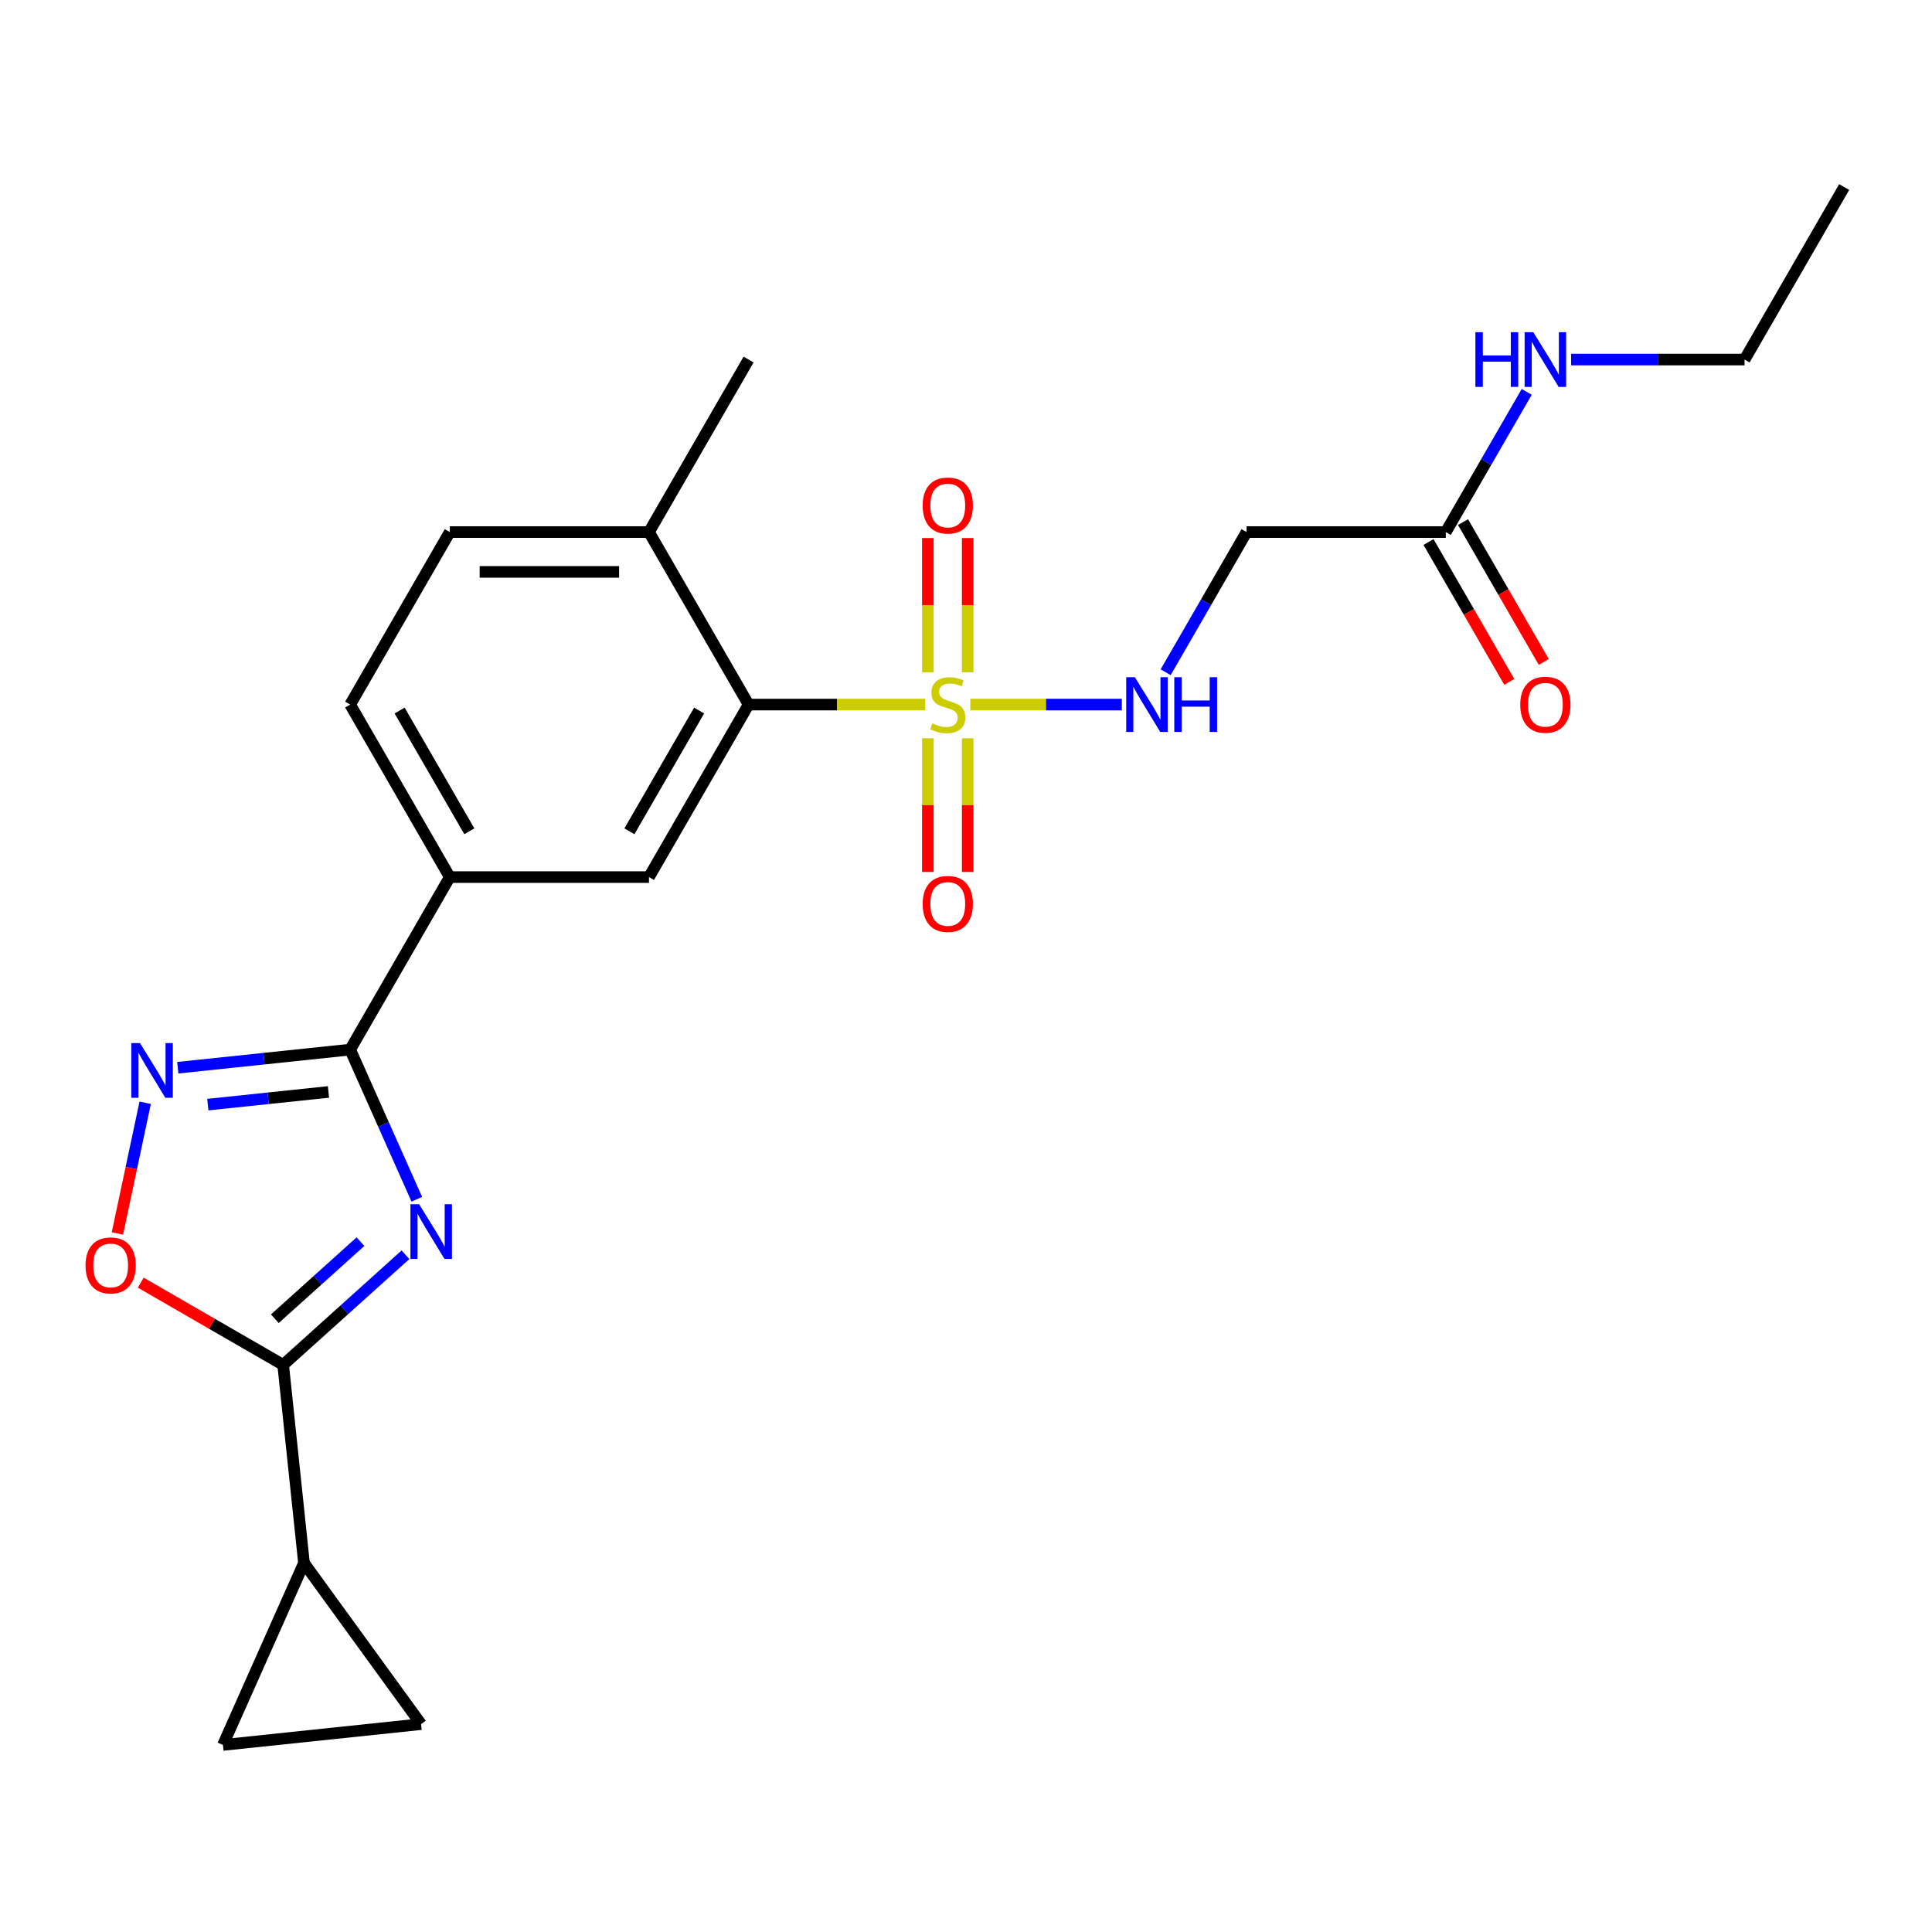 <?xml version='1.0' encoding='iso-8859-1'?>
<svg version='1.1' baseProfile='full'
              xmlns='http://www.w3.org/2000/svg'
                      xmlns:rdkit='http://www.rdkit.org/xml'
                      xmlns:xlink='http://www.w3.org/1999/xlink'
                  xml:space='preserve'
width='1000px' height='1000px' viewBox='0 0 1000 1000'>
<!-- END OF HEADER -->
<rect style='opacity:1.0;fill:#FFFFFF;stroke:none' width='1000' height='1000' x='0' y='0'> </rect>
<path class='bond-4' d='M 478.91,364.688 L 433.186,364.688' style='fill:none;fill-rule:evenodd;stroke:#CCCC00;stroke-width:6px;stroke-linecap:butt;stroke-linejoin:miter;stroke-opacity:1' />
<path class='bond-4' d='M 433.186,364.688 L 387.461,364.688' style='fill:none;fill-rule:evenodd;stroke:#000000;stroke-width:6px;stroke-linecap:butt;stroke-linejoin:miter;stroke-opacity:1' />
<path class='bond-7' d='M 502.225,364.688 L 541.436,364.688' style='fill:none;fill-rule:evenodd;stroke:#CCCC00;stroke-width:6px;stroke-linecap:butt;stroke-linejoin:miter;stroke-opacity:1' />
<path class='bond-7' d='M 541.436,364.688 L 580.648,364.688' style='fill:none;fill-rule:evenodd;stroke:#0000FF;stroke-width:6px;stroke-linecap:butt;stroke-linejoin:miter;stroke-opacity:1' />
<path class='bond-14' d='M 480.257,382.145 L 480.257,416.739' style='fill:none;fill-rule:evenodd;stroke:#CCCC00;stroke-width:6px;stroke-linecap:butt;stroke-linejoin:miter;stroke-opacity:1' />
<path class='bond-14' d='M 480.257,416.739 L 480.257,451.333' style='fill:none;fill-rule:evenodd;stroke:#FF0000;stroke-width:6px;stroke-linecap:butt;stroke-linejoin:miter;stroke-opacity:1' />
<path class='bond-14' d='M 500.878,382.145 L 500.878,416.739' style='fill:none;fill-rule:evenodd;stroke:#CCCC00;stroke-width:6px;stroke-linecap:butt;stroke-linejoin:miter;stroke-opacity:1' />
<path class='bond-14' d='M 500.878,416.739 L 500.878,451.333' style='fill:none;fill-rule:evenodd;stroke:#FF0000;stroke-width:6px;stroke-linecap:butt;stroke-linejoin:miter;stroke-opacity:1' />
<path class='bond-15' d='M 500.878,347.99 L 500.878,313.246' style='fill:none;fill-rule:evenodd;stroke:#CCCC00;stroke-width:6px;stroke-linecap:butt;stroke-linejoin:miter;stroke-opacity:1' />
<path class='bond-15' d='M 500.878,313.246 L 500.878,278.502' style='fill:none;fill-rule:evenodd;stroke:#FF0000;stroke-width:6px;stroke-linecap:butt;stroke-linejoin:miter;stroke-opacity:1' />
<path class='bond-15' d='M 480.257,347.99 L 480.257,313.246' style='fill:none;fill-rule:evenodd;stroke:#CCCC00;stroke-width:6px;stroke-linecap:butt;stroke-linejoin:miter;stroke-opacity:1' />
<path class='bond-15' d='M 480.257,313.246 L 480.257,278.502' style='fill:none;fill-rule:evenodd;stroke:#FF0000;stroke-width:6px;stroke-linecap:butt;stroke-linejoin:miter;stroke-opacity:1' />
<path class='bond-0' d='M 215.734,620.727 L 198.492,582' style='fill:none;fill-rule:evenodd;stroke:#0000FF;stroke-width:6px;stroke-linecap:butt;stroke-linejoin:miter;stroke-opacity:1' />
<path class='bond-0' d='M 198.492,582 L 181.249,543.273' style='fill:none;fill-rule:evenodd;stroke:#000000;stroke-width:6px;stroke-linecap:butt;stroke-linejoin:miter;stroke-opacity:1' />
<path class='bond-2' d='M 209.868,649.456 L 178.216,677.956' style='fill:none;fill-rule:evenodd;stroke:#0000FF;stroke-width:6px;stroke-linecap:butt;stroke-linejoin:miter;stroke-opacity:1' />
<path class='bond-2' d='M 178.216,677.956 L 146.563,706.457' style='fill:none;fill-rule:evenodd;stroke:#000000;stroke-width:6px;stroke-linecap:butt;stroke-linejoin:miter;stroke-opacity:1' />
<path class='bond-2' d='M 186.574,642.682 L 164.418,662.632' style='fill:none;fill-rule:evenodd;stroke:#0000FF;stroke-width:6px;stroke-linecap:butt;stroke-linejoin:miter;stroke-opacity:1' />
<path class='bond-2' d='M 164.418,662.632 L 142.261,682.582' style='fill:none;fill-rule:evenodd;stroke:#000000;stroke-width:6px;stroke-linecap:butt;stroke-linejoin:miter;stroke-opacity:1' />
<path class='bond-1' d='M 181.249,543.273 L 232.802,453.98' style='fill:none;fill-rule:evenodd;stroke:#000000;stroke-width:6px;stroke-linecap:butt;stroke-linejoin:miter;stroke-opacity:1' />
<path class='bond-3' d='M 181.249,543.273 L 136.637,547.962' style='fill:none;fill-rule:evenodd;stroke:#000000;stroke-width:6px;stroke-linecap:butt;stroke-linejoin:miter;stroke-opacity:1' />
<path class='bond-3' d='M 136.637,547.962 L 92.025,552.651' style='fill:none;fill-rule:evenodd;stroke:#0000FF;stroke-width:6px;stroke-linecap:butt;stroke-linejoin:miter;stroke-opacity:1' />
<path class='bond-3' d='M 170.021,565.188 L 138.793,568.47' style='fill:none;fill-rule:evenodd;stroke:#000000;stroke-width:6px;stroke-linecap:butt;stroke-linejoin:miter;stroke-opacity:1' />
<path class='bond-3' d='M 138.793,568.47 L 107.564,571.752' style='fill:none;fill-rule:evenodd;stroke:#0000FF;stroke-width:6px;stroke-linecap:butt;stroke-linejoin:miter;stroke-opacity:1' />
<path class='bond-6' d='M 146.563,706.457 L 157.341,808.998' style='fill:none;fill-rule:evenodd;stroke:#000000;stroke-width:6px;stroke-linecap:butt;stroke-linejoin:miter;stroke-opacity:1' />
<path class='bond-25' d='M 146.563,706.457 L 109.706,685.177' style='fill:none;fill-rule:evenodd;stroke:#000000;stroke-width:6px;stroke-linecap:butt;stroke-linejoin:miter;stroke-opacity:1' />
<path class='bond-25' d='M 109.706,685.177 L 72.848,663.897' style='fill:none;fill-rule:evenodd;stroke:#FF0000;stroke-width:6px;stroke-linecap:butt;stroke-linejoin:miter;stroke-opacity:1' />
<path class='bond-5' d='M 75.15,570.788 L 67.961,604.611' style='fill:none;fill-rule:evenodd;stroke:#0000FF;stroke-width:6px;stroke-linecap:butt;stroke-linejoin:miter;stroke-opacity:1' />
<path class='bond-5' d='M 67.961,604.611 L 60.772,638.434' style='fill:none;fill-rule:evenodd;stroke:#FF0000;stroke-width:6px;stroke-linecap:butt;stroke-linejoin:miter;stroke-opacity:1' />
<path class='bond-8' d='M 387.461,364.688 L 335.908,453.98' style='fill:none;fill-rule:evenodd;stroke:#000000;stroke-width:6px;stroke-linecap:butt;stroke-linejoin:miter;stroke-opacity:1' />
<path class='bond-8' d='M 361.87,367.771 L 325.783,430.276' style='fill:none;fill-rule:evenodd;stroke:#000000;stroke-width:6px;stroke-linecap:butt;stroke-linejoin:miter;stroke-opacity:1' />
<path class='bond-16' d='M 387.461,364.688 L 335.908,275.395' style='fill:none;fill-rule:evenodd;stroke:#000000;stroke-width:6px;stroke-linecap:butt;stroke-linejoin:miter;stroke-opacity:1' />
<path class='bond-10' d='M 157.341,808.998 L 217.945,892.413' style='fill:none;fill-rule:evenodd;stroke:#000000;stroke-width:6px;stroke-linecap:butt;stroke-linejoin:miter;stroke-opacity:1' />
<path class='bond-11' d='M 157.341,808.998 L 115.404,903.19' style='fill:none;fill-rule:evenodd;stroke:#000000;stroke-width:6px;stroke-linecap:butt;stroke-linejoin:miter;stroke-opacity:1' />
<path class='bond-12' d='M 603.337,347.95 L 624.282,311.673' style='fill:none;fill-rule:evenodd;stroke:#0000FF;stroke-width:6px;stroke-linecap:butt;stroke-linejoin:miter;stroke-opacity:1' />
<path class='bond-12' d='M 624.282,311.673 L 645.227,275.395' style='fill:none;fill-rule:evenodd;stroke:#000000;stroke-width:6px;stroke-linecap:butt;stroke-linejoin:miter;stroke-opacity:1' />
<path class='bond-9' d='M 335.908,453.98 L 232.802,453.98' style='fill:none;fill-rule:evenodd;stroke:#000000;stroke-width:6px;stroke-linecap:butt;stroke-linejoin:miter;stroke-opacity:1' />
<path class='bond-24' d='M 232.802,453.98 L 181.249,364.688' style='fill:none;fill-rule:evenodd;stroke:#000000;stroke-width:6px;stroke-linecap:butt;stroke-linejoin:miter;stroke-opacity:1' />
<path class='bond-24' d='M 242.928,430.276 L 206.841,367.771' style='fill:none;fill-rule:evenodd;stroke:#000000;stroke-width:6px;stroke-linecap:butt;stroke-linejoin:miter;stroke-opacity:1' />
<path class='bond-26' d='M 217.945,892.413 L 115.404,903.19' style='fill:none;fill-rule:evenodd;stroke:#000000;stroke-width:6px;stroke-linecap:butt;stroke-linejoin:miter;stroke-opacity:1' />
<path class='bond-13' d='M 645.227,275.395 L 748.333,275.395' style='fill:none;fill-rule:evenodd;stroke:#000000;stroke-width:6px;stroke-linecap:butt;stroke-linejoin:miter;stroke-opacity:1' />
<path class='bond-18' d='M 739.404,280.55 L 760.302,316.748' style='fill:none;fill-rule:evenodd;stroke:#000000;stroke-width:6px;stroke-linecap:butt;stroke-linejoin:miter;stroke-opacity:1' />
<path class='bond-18' d='M 760.302,316.748 L 781.201,352.945' style='fill:none;fill-rule:evenodd;stroke:#FF0000;stroke-width:6px;stroke-linecap:butt;stroke-linejoin:miter;stroke-opacity:1' />
<path class='bond-18' d='M 757.262,270.24 L 778.161,306.437' style='fill:none;fill-rule:evenodd;stroke:#000000;stroke-width:6px;stroke-linecap:butt;stroke-linejoin:miter;stroke-opacity:1' />
<path class='bond-18' d='M 778.161,306.437 L 799.06,342.635' style='fill:none;fill-rule:evenodd;stroke:#FF0000;stroke-width:6px;stroke-linecap:butt;stroke-linejoin:miter;stroke-opacity:1' />
<path class='bond-20' d='M 748.333,275.395 L 769.278,239.118' style='fill:none;fill-rule:evenodd;stroke:#000000;stroke-width:6px;stroke-linecap:butt;stroke-linejoin:miter;stroke-opacity:1' />
<path class='bond-20' d='M 769.278,239.118 L 790.223,202.84' style='fill:none;fill-rule:evenodd;stroke:#0000FF;stroke-width:6px;stroke-linecap:butt;stroke-linejoin:miter;stroke-opacity:1' />
<path class='bond-19' d='M 335.908,275.395 L 232.802,275.395' style='fill:none;fill-rule:evenodd;stroke:#000000;stroke-width:6px;stroke-linecap:butt;stroke-linejoin:miter;stroke-opacity:1' />
<path class='bond-19' d='M 320.442,296.016 L 248.268,296.016' style='fill:none;fill-rule:evenodd;stroke:#000000;stroke-width:6px;stroke-linecap:butt;stroke-linejoin:miter;stroke-opacity:1' />
<path class='bond-21' d='M 335.908,275.395 L 387.461,186.103' style='fill:none;fill-rule:evenodd;stroke:#000000;stroke-width:6px;stroke-linecap:butt;stroke-linejoin:miter;stroke-opacity:1' />
<path class='bond-17' d='M 181.249,364.688 L 232.802,275.395' style='fill:none;fill-rule:evenodd;stroke:#000000;stroke-width:6px;stroke-linecap:butt;stroke-linejoin:miter;stroke-opacity:1' />
<path class='bond-22' d='M 813.204,186.103 L 858.098,186.103' style='fill:none;fill-rule:evenodd;stroke:#0000FF;stroke-width:6px;stroke-linecap:butt;stroke-linejoin:miter;stroke-opacity:1' />
<path class='bond-22' d='M 858.098,186.103 L 902.992,186.103' style='fill:none;fill-rule:evenodd;stroke:#000000;stroke-width:6px;stroke-linecap:butt;stroke-linejoin:miter;stroke-opacity:1' />
<path class='bond-23' d='M 902.992,186.103 L 954.545,96.81' style='fill:none;fill-rule:evenodd;stroke:#000000;stroke-width:6px;stroke-linecap:butt;stroke-linejoin:miter;stroke-opacity:1' />
<path  class='atom-0' d='M 482.568 374.408
Q 482.888 374.528, 484.208 375.088
Q 485.528 375.648, 486.968 376.008
Q 488.448 376.328, 489.888 376.328
Q 492.568 376.328, 494.128 375.048
Q 495.688 373.728, 495.688 371.448
Q 495.688 369.888, 494.888 368.928
Q 494.128 367.968, 492.928 367.448
Q 491.728 366.928, 489.728 366.328
Q 487.208 365.568, 485.688 364.848
Q 484.208 364.128, 483.128 362.608
Q 482.088 361.088, 482.088 358.528
Q 482.088 354.968, 484.488 352.768
Q 486.928 350.568, 491.728 350.568
Q 495.008 350.568, 498.728 352.128
L 497.808 355.208
Q 494.408 353.808, 491.848 353.808
Q 489.088 353.808, 487.568 354.968
Q 486.048 356.088, 486.088 358.048
Q 486.088 359.568, 486.848 360.488
Q 487.648 361.408, 488.768 361.928
Q 489.928 362.448, 491.848 363.048
Q 494.408 363.848, 495.928 364.648
Q 497.448 365.448, 498.528 367.088
Q 499.648 368.688, 499.648 371.448
Q 499.648 375.368, 497.008 377.488
Q 494.408 379.568, 490.048 379.568
Q 487.528 379.568, 485.608 379.008
Q 483.728 378.488, 481.488 377.568
L 482.568 374.408
' fill='#CCCC00'/>
<path  class='atom-1' d='M 216.926 623.305
L 226.206 638.305
Q 227.126 639.785, 228.606 642.465
Q 230.086 645.145, 230.166 645.305
L 230.166 623.305
L 233.926 623.305
L 233.926 651.625
L 230.046 651.625
L 220.086 635.225
Q 218.926 633.305, 217.686 631.105
Q 216.486 628.905, 216.126 628.225
L 216.126 651.625
L 212.446 651.625
L 212.446 623.305
L 216.926 623.305
' fill='#0000FF'/>
<path  class='atom-4' d='M 72.448 539.89
L 81.728 554.89
Q 82.648 556.37, 84.128 559.05
Q 85.608 561.73, 85.688 561.89
L 85.688 539.89
L 89.448 539.89
L 89.448 568.21
L 85.568 568.21
L 75.608 551.81
Q 74.448 549.89, 73.208 547.69
Q 72.008 545.49, 71.648 544.81
L 71.648 568.21
L 67.968 568.21
L 67.968 539.89
L 72.448 539.89
' fill='#0000FF'/>
<path  class='atom-6' d='M 44.271 654.983
Q 44.271 648.183, 47.631 644.383
Q 50.991 640.583, 57.271 640.583
Q 63.551 640.583, 66.911 644.383
Q 70.271 648.183, 70.271 654.983
Q 70.271 661.863, 66.871 665.783
Q 63.471 669.663, 57.271 669.663
Q 51.031 669.663, 47.631 665.783
Q 44.271 661.903, 44.271 654.983
M 57.271 666.463
Q 61.591 666.463, 63.911 663.583
Q 66.271 660.663, 66.271 654.983
Q 66.271 649.423, 63.911 646.623
Q 61.591 643.783, 57.271 643.783
Q 52.951 643.783, 50.591 646.583
Q 48.271 649.383, 48.271 654.983
Q 48.271 660.703, 50.591 663.583
Q 52.951 666.463, 57.271 666.463
' fill='#FF0000'/>
<path  class='atom-8' d='M 587.414 350.528
L 596.694 365.528
Q 597.614 367.008, 599.094 369.688
Q 600.574 372.368, 600.654 372.528
L 600.654 350.528
L 604.414 350.528
L 604.414 378.848
L 600.534 378.848
L 590.574 362.448
Q 589.414 360.528, 588.174 358.328
Q 586.974 356.128, 586.614 355.448
L 586.614 378.848
L 582.934 378.848
L 582.934 350.528
L 587.414 350.528
' fill='#0000FF'/>
<path  class='atom-8' d='M 607.814 350.528
L 611.654 350.528
L 611.654 362.568
L 626.134 362.568
L 626.134 350.528
L 629.974 350.528
L 629.974 378.848
L 626.134 378.848
L 626.134 365.768
L 611.654 365.768
L 611.654 378.848
L 607.814 378.848
L 607.814 350.528
' fill='#0000FF'/>
<path  class='atom-15' d='M 477.568 467.874
Q 477.568 461.074, 480.928 457.274
Q 484.288 453.474, 490.568 453.474
Q 496.848 453.474, 500.208 457.274
Q 503.568 461.074, 503.568 467.874
Q 503.568 474.754, 500.168 478.674
Q 496.768 482.554, 490.568 482.554
Q 484.328 482.554, 480.928 478.674
Q 477.568 474.794, 477.568 467.874
M 490.568 479.354
Q 494.888 479.354, 497.208 476.474
Q 499.568 473.554, 499.568 467.874
Q 499.568 462.314, 497.208 459.514
Q 494.888 456.674, 490.568 456.674
Q 486.248 456.674, 483.888 459.474
Q 481.568 462.274, 481.568 467.874
Q 481.568 473.594, 483.888 476.474
Q 486.248 479.354, 490.568 479.354
' fill='#FF0000'/>
<path  class='atom-16' d='M 477.568 261.661
Q 477.568 254.861, 480.928 251.061
Q 484.288 247.261, 490.568 247.261
Q 496.848 247.261, 500.208 251.061
Q 503.568 254.861, 503.568 261.661
Q 503.568 268.541, 500.168 272.461
Q 496.768 276.341, 490.568 276.341
Q 484.328 276.341, 480.928 272.461
Q 477.568 268.581, 477.568 261.661
M 490.568 273.141
Q 494.888 273.141, 497.208 270.261
Q 499.568 267.341, 499.568 261.661
Q 499.568 256.101, 497.208 253.301
Q 494.888 250.461, 490.568 250.461
Q 486.248 250.461, 483.888 253.261
Q 481.568 256.061, 481.568 261.661
Q 481.568 267.381, 483.888 270.261
Q 486.248 273.141, 490.568 273.141
' fill='#FF0000'/>
<path  class='atom-19' d='M 786.886 364.768
Q 786.886 357.968, 790.246 354.168
Q 793.606 350.368, 799.886 350.368
Q 806.166 350.368, 809.526 354.168
Q 812.886 357.968, 812.886 364.768
Q 812.886 371.648, 809.486 375.568
Q 806.086 379.448, 799.886 379.448
Q 793.646 379.448, 790.246 375.568
Q 786.886 371.688, 786.886 364.768
M 799.886 376.248
Q 804.206 376.248, 806.526 373.368
Q 808.886 370.448, 808.886 364.768
Q 808.886 359.208, 806.526 356.408
Q 804.206 353.568, 799.886 353.568
Q 795.566 353.568, 793.206 356.368
Q 790.886 359.168, 790.886 364.768
Q 790.886 370.488, 793.206 373.368
Q 795.566 376.248, 799.886 376.248
' fill='#FF0000'/>
<path  class='atom-21' d='M 763.666 171.943
L 767.506 171.943
L 767.506 183.983
L 781.986 183.983
L 781.986 171.943
L 785.826 171.943
L 785.826 200.263
L 781.986 200.263
L 781.986 187.183
L 767.506 187.183
L 767.506 200.263
L 763.666 200.263
L 763.666 171.943
' fill='#0000FF'/>
<path  class='atom-21' d='M 793.626 171.943
L 802.906 186.943
Q 803.826 188.423, 805.306 191.103
Q 806.786 193.783, 806.866 193.943
L 806.866 171.943
L 810.626 171.943
L 810.626 200.263
L 806.746 200.263
L 796.786 183.863
Q 795.626 181.943, 794.386 179.743
Q 793.186 177.543, 792.826 176.863
L 792.826 200.263
L 789.146 200.263
L 789.146 171.943
L 793.626 171.943
' fill='#0000FF'/>
</svg>
